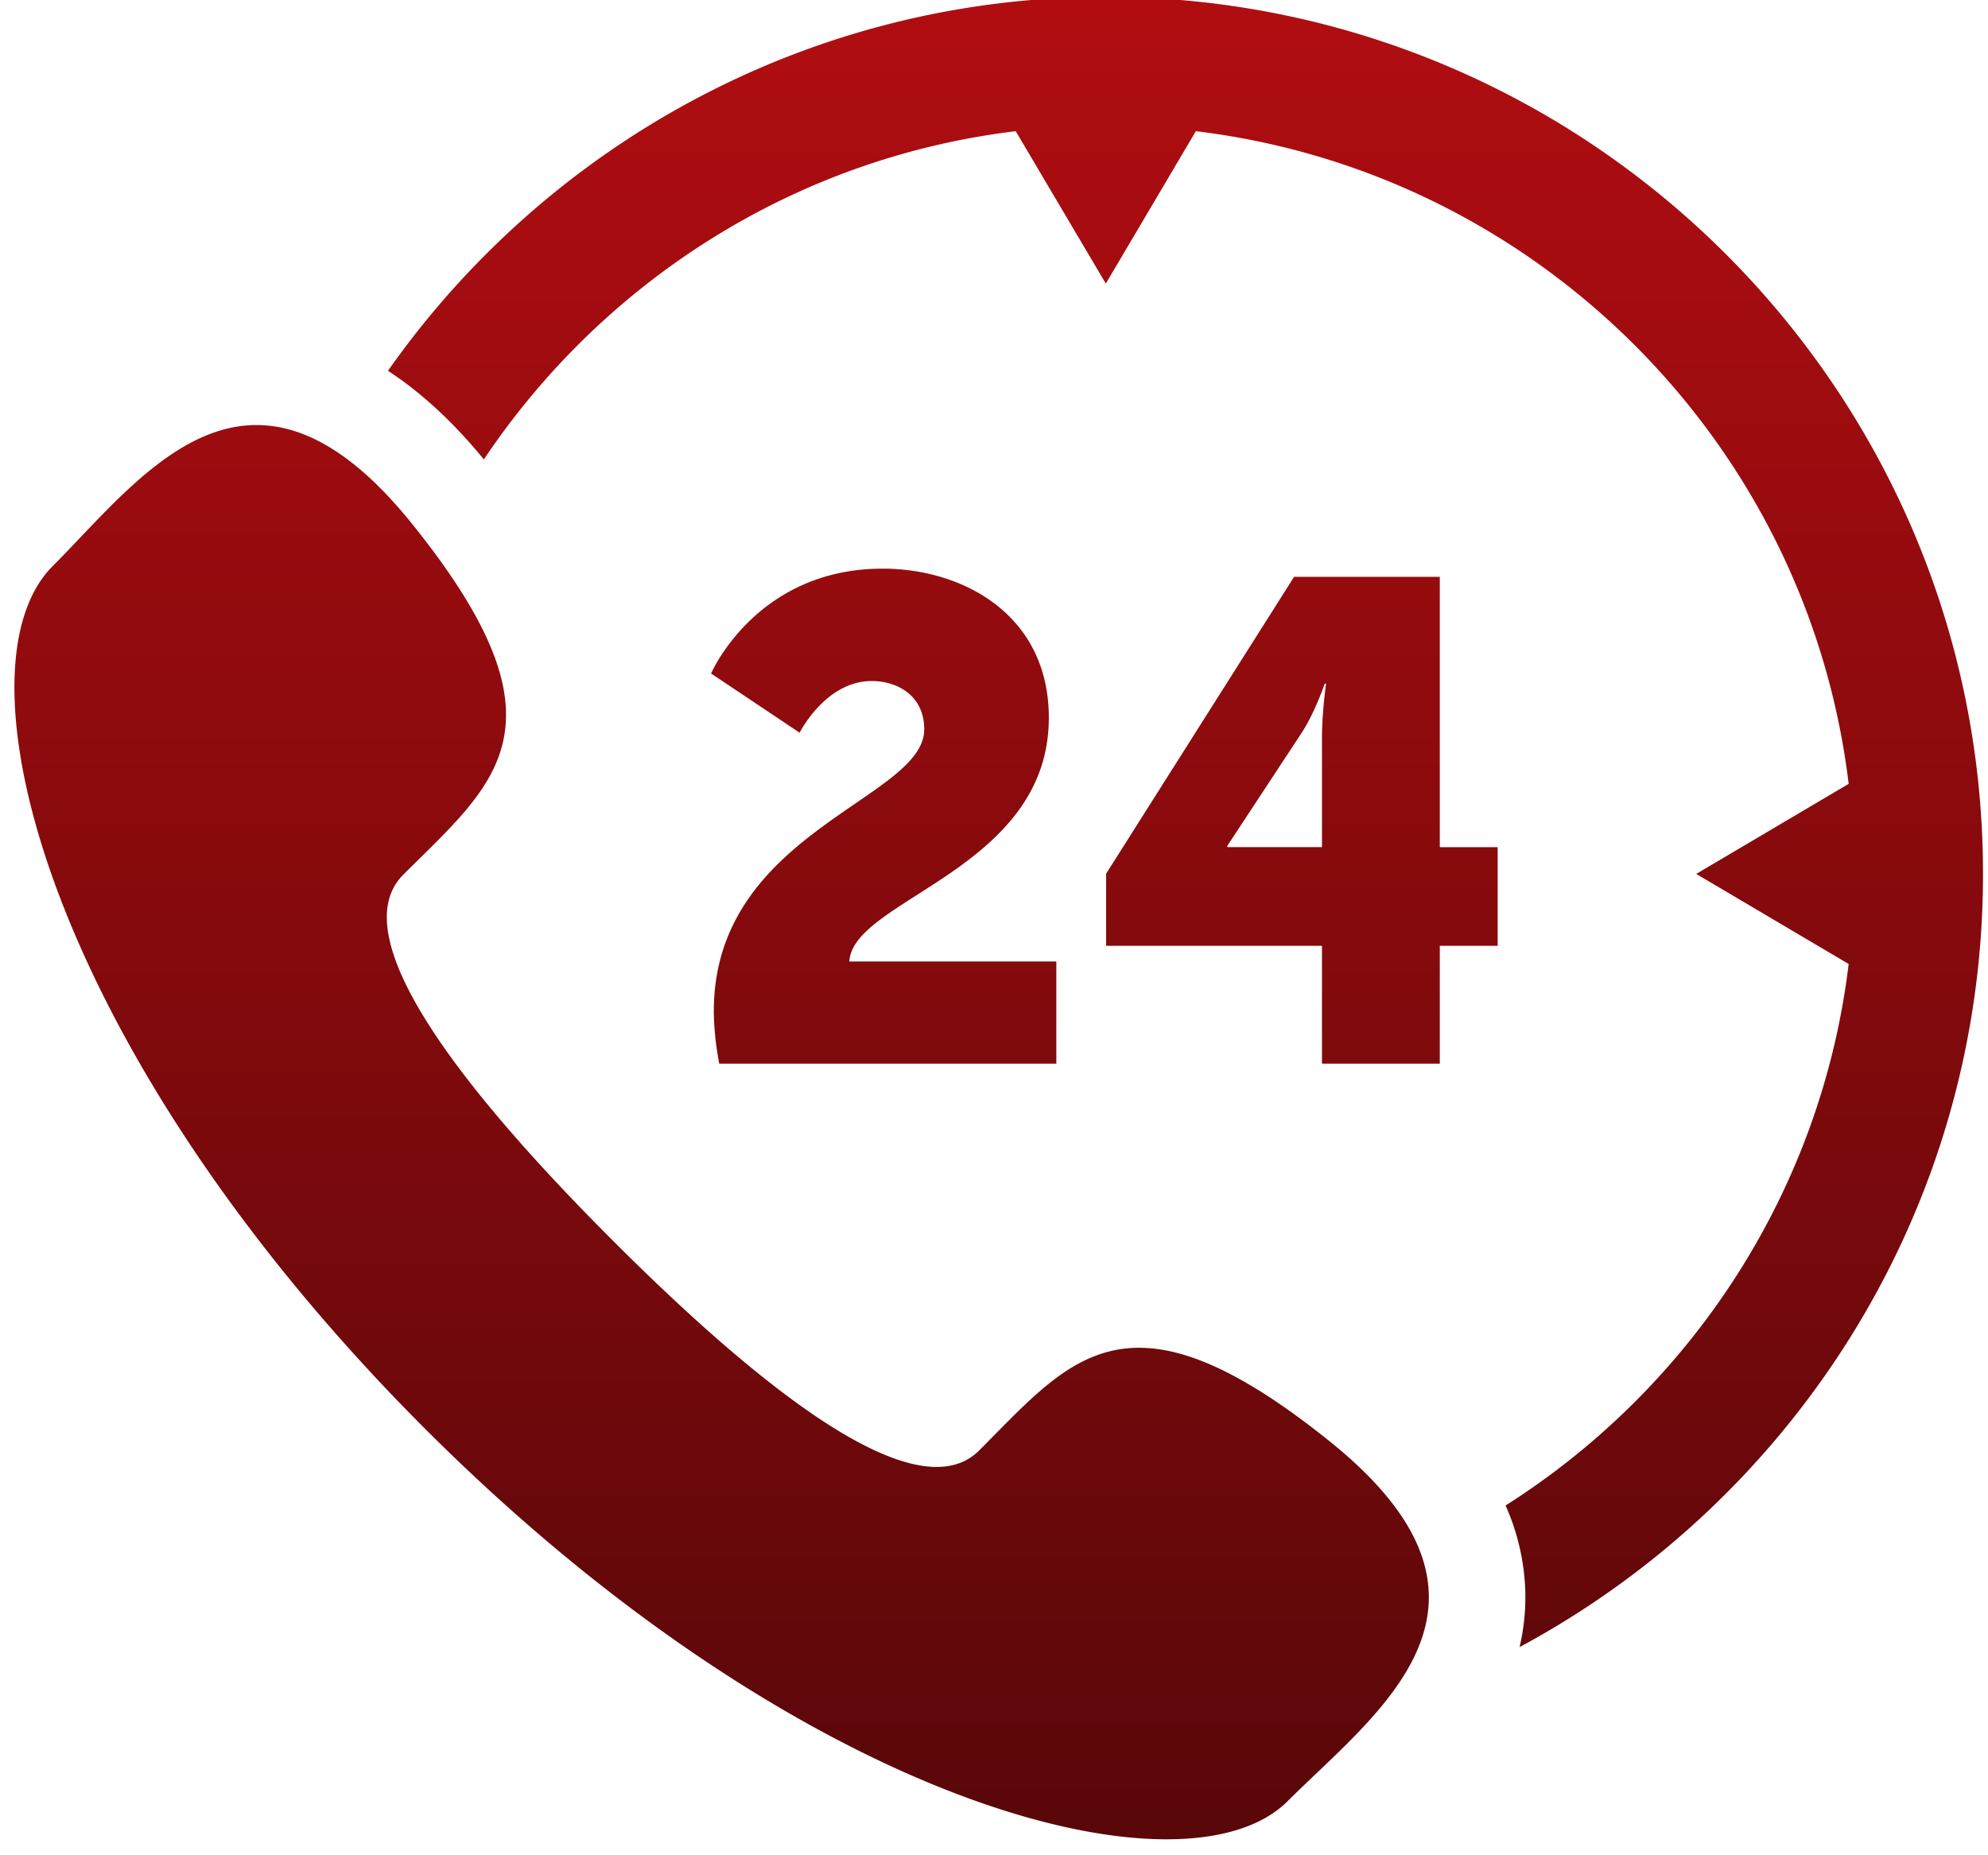 <?xml version="1.0" encoding="utf-8"?><svg xmlns="http://www.w3.org/2000/svg" width="45" height="42" viewBox="0 0 45 42"><defs><linearGradient id="of45a" x1="22.61" x2="22.61" y1="-.07" y2="41.64" gradientUnits="userSpaceOnUse"><stop offset="0" stop-color="#b10d11"/><stop offset="1" stop-color="#590709"/></linearGradient></defs><g><g><path fill="url(#of45a)" d="M29.924 16.711c0-.601.093-1.233.093-1.233h-.031s-.231.678-.54 1.14l-1.664 2.529v.03h2.142zm-4.886 3.068l4.255-6.721h3.298v6.12h1.31v2.234h-1.31v2.667h-2.667v-2.667h-4.886V19.78zm-8.88 3.113c0-4.069 4.763-4.794 4.763-6.381 0-.77-.617-1.094-1.187-1.094-1.049 0-1.634 1.17-1.634 1.17l-2.004-1.34s1.018-2.374 3.885-2.374c1.803 0 3.76 1.033 3.76 3.376 0 3.437-4.439 4.1-4.516 5.518h4.686v2.312h-7.63a6.734 6.734 0 0 1-.124-1.187zm13.94 9.737c4.577 3.68 1.062 6.133-.95 8.145-2.321 2.32-10.974.122-19.527-8.43C1.07 23.791-1.13 15.138 1.192 12.816c2.012-2.012 4.464-5.526 8.143-.948 3.68 4.576 1.872 5.856-.206 7.933-1.45 1.45 1.579 5.119 4.747 8.288 3.169 3.168 6.838 6.197 8.288 4.747 2.077-2.077 3.357-3.885 7.934-.207zm14.789-12.845c0 7.564-4.252 14.151-10.49 17.503a4.96 4.96 0 0 0 .127-1.332 5.155 5.155 0 0 0-.444-1.873c4.19-2.66 7.144-7.101 7.766-12.259l-3.45-2.039 3.45-2.039C40.916 10.031 34.784 3.9 27.069 2.97l-2.038 3.45-2.039-3.45c-5.018.605-9.356 3.42-12.039 7.431-.701-.856-1.427-1.522-2.171-2.007 3.596-5.114 9.537-8.465 16.249-8.465 10.949 0 19.856 8.908 19.856 19.856z"/></g></g></svg>